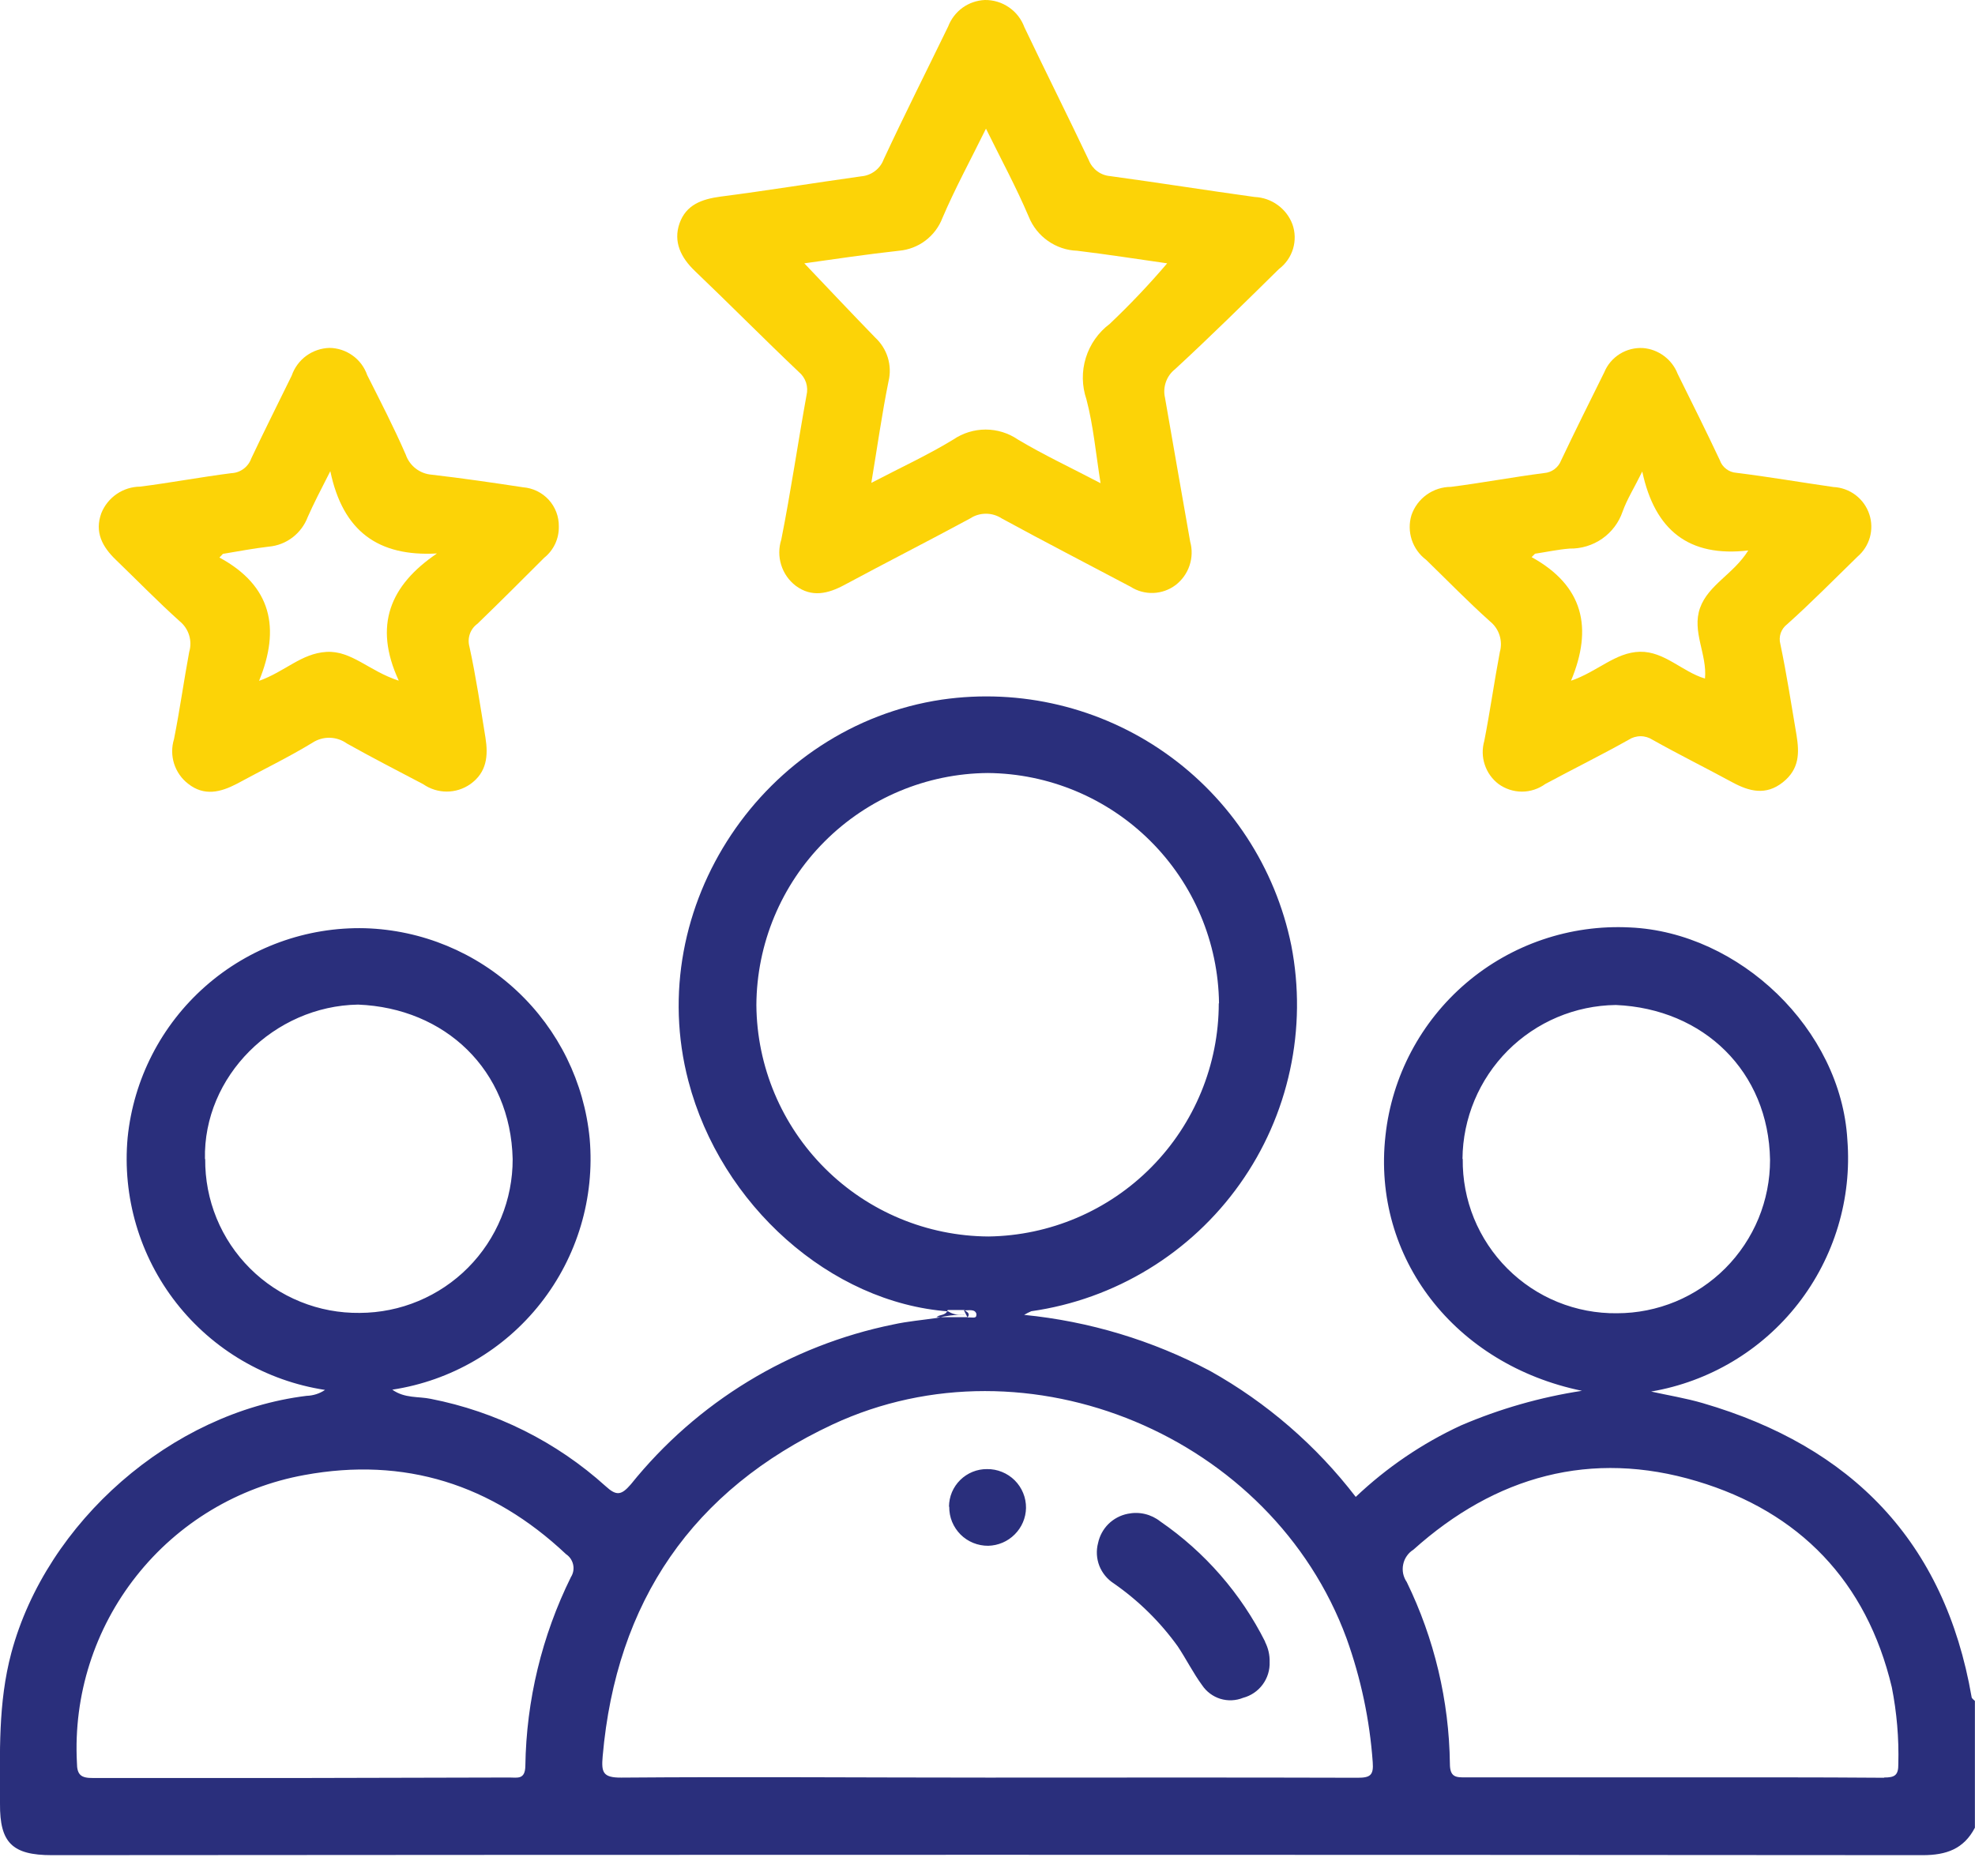 <svg width="40" height="38" viewBox="0 0 40 38" fill="none" xmlns="http://www.w3.org/2000/svg">
<g clip-path="url(#clip0_174_7805)">
<path d="M25.903 5.449C26.039 5.346 26.139 5.203 26.188 5.04C26.237 4.876 26.233 4.702 26.175 4.541C26.116 4.385 26.012 4.249 25.875 4.151C25.74 4.053 25.578 3.997 25.41 3.99C24.434 3.855 23.46 3.7 22.483 3.567C22.389 3.559 22.298 3.525 22.222 3.468C22.146 3.411 22.087 3.334 22.052 3.246C21.624 2.343 21.18 1.461 20.747 0.551C20.687 0.387 20.578 0.247 20.434 0.148C20.291 0.049 20.12 -0.002 19.947 1.06311e-05C19.784 0.007 19.627 0.061 19.495 0.156C19.363 0.252 19.262 0.383 19.204 0.535C18.768 1.433 18.32 2.32 17.896 3.231C17.861 3.325 17.799 3.407 17.718 3.467C17.637 3.528 17.541 3.564 17.44 3.572C16.489 3.705 15.541 3.86 14.589 3.983C14.212 4.034 13.896 4.148 13.763 4.523C13.631 4.898 13.791 5.222 14.08 5.495C14.786 6.17 15.472 6.864 16.178 7.534C16.246 7.59 16.297 7.665 16.325 7.749C16.352 7.833 16.355 7.923 16.334 8.009C16.158 8.98 16.017 9.957 15.824 10.928C15.77 11.096 15.769 11.276 15.822 11.444C15.874 11.612 15.977 11.759 16.117 11.866C16.441 12.106 16.77 12.027 17.101 11.849C17.945 11.395 18.802 10.959 19.651 10.5C19.745 10.438 19.855 10.406 19.968 10.406C20.081 10.406 20.191 10.438 20.286 10.5C21.15 10.972 22.027 11.423 22.896 11.884C23.034 11.973 23.196 12.017 23.36 12.011C23.524 12.004 23.681 11.948 23.812 11.849C23.942 11.748 24.04 11.611 24.092 11.454C24.144 11.298 24.149 11.13 24.105 10.972C23.932 10 23.766 9.029 23.595 8.057C23.57 7.951 23.577 7.841 23.613 7.738C23.649 7.635 23.713 7.545 23.799 7.478C24.511 6.821 25.206 6.135 25.903 5.449ZM22.476 6.56C22.245 6.733 22.076 6.974 21.991 7.249C21.906 7.523 21.911 7.818 22.004 8.09C22.144 8.623 22.193 9.179 22.29 9.788C21.688 9.472 21.137 9.215 20.617 8.904C20.424 8.772 20.196 8.701 19.962 8.701C19.728 8.701 19.5 8.772 19.306 8.904C18.797 9.215 18.233 9.475 17.647 9.781C17.767 9.064 17.861 8.389 17.996 7.721C18.034 7.563 18.028 7.398 17.981 7.243C17.933 7.088 17.845 6.948 17.726 6.838C17.246 6.344 16.775 5.844 16.29 5.334C16.922 5.245 17.565 5.15 18.208 5.079C18.401 5.062 18.587 4.991 18.742 4.874C18.898 4.756 19.017 4.598 19.087 4.416C19.342 3.817 19.661 3.233 19.969 2.606C20.273 3.223 20.581 3.791 20.836 4.391C20.915 4.588 21.05 4.758 21.224 4.88C21.398 5.002 21.603 5.072 21.815 5.079C22.432 5.153 23.044 5.25 23.639 5.334C23.273 5.763 22.885 6.172 22.476 6.56Z" fill="#FCD307"/>
<path d="M11.022 11.298C11.117 11.222 11.192 11.126 11.244 11.016C11.295 10.906 11.32 10.787 11.318 10.665C11.321 10.465 11.248 10.271 11.113 10.123C10.978 9.976 10.791 9.885 10.591 9.87C9.974 9.776 9.357 9.686 8.74 9.615C8.623 9.605 8.512 9.562 8.419 9.49C8.326 9.418 8.256 9.32 8.218 9.21C7.981 8.664 7.708 8.136 7.437 7.598C7.382 7.439 7.279 7.3 7.142 7.202C7.005 7.103 6.841 7.049 6.673 7.047C6.503 7.052 6.339 7.108 6.202 7.208C6.066 7.308 5.963 7.448 5.908 7.608C5.635 8.167 5.354 8.723 5.089 9.286C5.059 9.37 5.005 9.443 4.934 9.496C4.863 9.549 4.778 9.58 4.689 9.584C4.069 9.663 3.457 9.778 2.84 9.857C2.67 9.858 2.505 9.91 2.364 10.006C2.224 10.102 2.115 10.237 2.052 10.395C1.912 10.78 2.073 11.076 2.346 11.339C2.777 11.754 3.195 12.185 3.641 12.585C3.73 12.658 3.796 12.756 3.83 12.866C3.864 12.977 3.865 13.094 3.832 13.205C3.723 13.791 3.641 14.386 3.524 14.972C3.474 15.134 3.475 15.308 3.526 15.47C3.578 15.631 3.677 15.774 3.812 15.877C4.136 16.132 4.467 16.048 4.796 15.877C5.306 15.599 5.836 15.344 6.326 15.046C6.43 14.977 6.553 14.941 6.679 14.944C6.804 14.947 6.925 14.988 7.027 15.061C7.537 15.347 8.047 15.609 8.572 15.885C8.712 15.982 8.878 16.034 9.048 16.034C9.218 16.034 9.383 15.982 9.523 15.885C9.862 15.645 9.89 15.306 9.832 14.941C9.732 14.327 9.64 13.707 9.508 13.101C9.484 13.015 9.487 12.925 9.516 12.841C9.545 12.758 9.599 12.685 9.671 12.634C10.125 12.195 10.576 11.744 11.022 11.298ZM8.065 13.784C7.473 13.59 7.116 13.174 6.609 13.205C6.101 13.236 5.775 13.603 5.247 13.791C5.683 12.726 5.502 11.866 4.444 11.293L4.515 11.219C4.824 11.168 5.13 11.109 5.441 11.073C5.617 11.058 5.785 10.993 5.925 10.886C6.065 10.779 6.172 10.634 6.234 10.469C6.354 10.199 6.489 9.936 6.69 9.544C6.945 10.765 7.662 11.277 8.85 11.211C7.899 11.856 7.56 12.67 8.075 13.784H8.065Z" fill="#FCD307"/>
<path d="M37.621 11.275C37.741 11.172 37.828 11.036 37.871 10.884C37.913 10.732 37.91 10.571 37.861 10.421C37.81 10.265 37.713 10.128 37.583 10.029C37.453 9.93 37.295 9.872 37.132 9.865C36.476 9.771 35.824 9.658 35.166 9.577C35.091 9.571 35.02 9.545 34.961 9.499C34.901 9.454 34.856 9.392 34.832 9.322C34.556 8.735 34.266 8.154 33.978 7.573C33.922 7.428 33.826 7.303 33.702 7.211C33.578 7.118 33.431 7.062 33.276 7.05C33.111 7.04 32.946 7.082 32.805 7.17C32.664 7.258 32.554 7.388 32.491 7.542C32.198 8.134 31.902 8.725 31.617 9.327C31.59 9.397 31.543 9.459 31.483 9.504C31.422 9.549 31.35 9.576 31.275 9.582C30.643 9.663 30.018 9.781 29.386 9.862C29.21 9.862 29.038 9.918 28.895 10.02C28.752 10.122 28.644 10.267 28.587 10.433C28.537 10.596 28.539 10.771 28.592 10.933C28.645 11.095 28.747 11.237 28.883 11.339C29.314 11.757 29.732 12.188 30.179 12.588C30.268 12.66 30.335 12.757 30.37 12.867C30.405 12.976 30.408 13.094 30.377 13.205C30.263 13.804 30.179 14.411 30.061 15.01C30.016 15.167 30.019 15.334 30.071 15.489C30.122 15.645 30.219 15.781 30.349 15.88C30.487 15.98 30.653 16.035 30.824 16.035C30.994 16.035 31.16 15.98 31.298 15.88C31.856 15.579 32.427 15.298 32.981 14.987C33.054 14.939 33.139 14.913 33.227 14.913C33.314 14.913 33.4 14.939 33.473 14.987C34.006 15.286 34.551 15.556 35.087 15.847C35.431 16.033 35.765 16.117 36.107 15.847C36.448 15.576 36.443 15.25 36.385 14.888C36.28 14.273 36.186 13.656 36.058 13.047C36.038 12.974 36.041 12.896 36.065 12.824C36.09 12.753 36.135 12.69 36.196 12.644C36.673 12.218 37.144 11.739 37.621 11.275ZM34.431 12.315C34.261 12.794 34.579 13.256 34.531 13.745C34.067 13.605 33.71 13.192 33.213 13.202C32.715 13.213 32.356 13.605 31.818 13.789C32.264 12.72 32.073 11.866 31.02 11.285L31.089 11.216C31.323 11.181 31.555 11.13 31.79 11.112C32.025 11.116 32.256 11.046 32.449 10.912C32.642 10.777 32.787 10.585 32.863 10.362C32.955 10.107 33.09 9.898 33.261 9.551C33.516 10.747 34.21 11.29 35.408 11.15C35.107 11.632 34.6 11.843 34.431 12.315Z" fill="#FCD307"/>
<path d="M39.998 37.022C39.773 37.453 39.419 37.578 38.939 37.578C26.311 37.568 13.682 37.568 1.051 37.578C0.245 37.578 -0.005 37.323 8.03133e-05 36.538C8.03133e-05 35.518 -0.043 34.498 0.23 33.478C0.943 30.826 3.475 28.608 6.209 28.274C6.342 28.27 6.473 28.229 6.583 28.154C5.391 27.972 4.313 27.341 3.57 26.391C2.827 25.441 2.475 24.243 2.585 23.042C2.705 21.859 3.267 20.765 4.159 19.979C5.05 19.193 6.206 18.772 7.394 18.802C8.542 18.837 9.637 19.29 10.474 20.076C11.311 20.861 11.834 21.924 11.943 23.067C12.047 24.264 11.692 25.455 10.949 26.399C10.207 27.343 9.132 27.969 7.945 28.149C8.2 28.33 8.475 28.282 8.725 28.335C10.044 28.593 11.269 29.204 12.267 30.105C12.486 30.306 12.585 30.288 12.777 30.066C14.117 28.399 15.997 27.254 18.093 26.828C18.384 26.764 18.682 26.739 18.978 26.696C19.153 26.653 19.333 26.631 19.513 26.629C19.549 26.629 19.587 26.629 19.618 26.645C19.572 26.611 19.521 26.645 19.472 26.627C19.378 26.638 19.283 26.615 19.205 26.563C16.826 26.387 14.6 24.414 13.942 21.897C13.014 18.358 15.472 14.707 19.077 14.171C20.669 13.941 22.289 14.329 23.605 15.255C24.92 16.18 25.832 17.575 26.153 19.151C26.315 19.985 26.307 20.844 26.127 21.675C25.948 22.506 25.602 23.292 25.109 23.985C24.617 24.678 23.988 25.264 23.263 25.706C22.537 26.149 21.729 26.44 20.887 26.56C20.837 26.581 20.788 26.606 20.742 26.634C22.06 26.764 23.341 27.15 24.511 27.771C25.656 28.412 26.659 29.28 27.458 30.321C28.085 29.726 28.805 29.236 29.59 28.873C30.373 28.537 31.197 28.301 32.04 28.172C29.467 27.642 27.784 25.479 28.06 23.004C28.19 21.802 28.776 20.695 29.696 19.911C30.616 19.127 31.801 18.725 33.009 18.786C35.23 18.883 37.285 20.849 37.415 23.088C37.508 24.28 37.152 25.465 36.416 26.409C35.681 27.352 34.619 27.986 33.44 28.187C33.789 28.264 34.146 28.322 34.488 28.422C37.501 29.301 39.386 31.226 39.931 34.373C39.931 34.403 39.975 34.429 39.998 34.454V37.022ZM18.967 26.68H19.602C19.656 26.591 19.572 26.573 19.528 26.535H19.194C19.156 26.655 19.034 26.619 18.967 26.68ZM27.494 36.01C27.749 36.01 27.823 35.961 27.802 35.694C27.741 34.838 27.562 33.995 27.272 33.187C25.765 29.09 20.819 27.012 16.864 28.853C14.026 30.181 12.481 32.44 12.206 35.574C12.178 35.898 12.206 36.01 12.585 36.007C15.056 35.987 17.529 36.007 20 36.007C22.471 36.007 24.997 36.002 27.494 36.01ZM24.689 20.324C24.674 19.088 24.175 17.907 23.299 17.035C22.424 16.163 21.241 15.668 20.005 15.658C18.763 15.668 17.575 16.168 16.698 17.048C15.821 17.927 15.325 19.117 15.319 20.36C15.329 21.602 15.829 22.79 16.709 23.667C17.588 24.544 18.778 25.039 20.02 25.046C21.262 25.029 22.448 24.524 23.32 23.641C24.193 22.757 24.683 21.566 24.684 20.324H24.689ZM10.316 36.005C10.479 36.005 10.635 36.053 10.64 35.77C10.659 34.442 10.975 33.136 11.563 31.945C11.611 31.87 11.627 31.78 11.608 31.693C11.589 31.606 11.538 31.53 11.464 31.481C9.962 30.066 8.192 29.505 6.165 29.878C4.82 30.122 3.611 30.849 2.763 31.922C1.914 32.994 1.486 34.338 1.558 35.704C1.558 35.959 1.647 36.017 1.887 36.015C3.279 36.015 4.671 36.015 6.063 36.015L10.316 36.005ZM38.162 36.005C38.373 36.005 38.45 35.961 38.447 35.732C38.461 35.21 38.416 34.688 38.315 34.176C37.805 32.03 36.441 30.622 34.368 30.003C32.226 29.36 30.288 29.898 28.626 31.39C28.573 31.423 28.527 31.466 28.492 31.518C28.456 31.569 28.431 31.627 28.419 31.689C28.406 31.75 28.406 31.813 28.418 31.874C28.431 31.935 28.455 31.993 28.491 32.045C29.05 33.193 29.349 34.45 29.365 35.727C29.365 36.002 29.49 36.005 29.692 36.002C31.096 36.002 32.496 36.002 33.906 36.002C35.316 36.002 36.739 35.999 38.157 36.01L38.162 36.005ZM4.156 23.475C4.152 23.887 4.23 24.295 4.386 24.676C4.542 25.057 4.773 25.403 5.065 25.694C5.357 25.985 5.703 26.214 6.085 26.368C6.467 26.523 6.875 26.599 7.287 26.594C7.695 26.592 8.099 26.511 8.475 26.353C8.851 26.196 9.193 25.966 9.48 25.677C9.768 25.387 9.995 25.044 10.15 24.667C10.305 24.29 10.384 23.886 10.383 23.478C10.342 21.673 9.016 20.418 7.251 20.349C5.553 20.377 4.113 21.8 4.151 23.48L4.156 23.475ZM29.625 23.475C29.62 23.887 29.697 24.296 29.852 24.677C30.008 25.058 30.238 25.405 30.529 25.696C30.82 25.987 31.166 26.218 31.547 26.373C31.928 26.528 32.337 26.606 32.749 26.601C33.156 26.601 33.56 26.52 33.937 26.364C34.313 26.207 34.655 25.978 34.943 25.69C35.231 25.401 35.459 25.058 35.615 24.682C35.77 24.305 35.85 23.901 35.849 23.493C35.819 21.708 34.508 20.433 32.726 20.357C31.903 20.367 31.118 20.699 30.537 21.281C29.957 21.864 29.627 22.65 29.62 23.473L29.625 23.475ZM19.778 26.629C19.76 26.509 19.628 26.543 19.523 26.543C19.546 26.591 19.572 26.64 19.597 26.688C19.666 26.675 19.786 26.724 19.773 26.627L19.778 26.629ZM25.625 33.258C25.134 32.279 24.403 31.44 23.501 30.819C23.409 30.746 23.302 30.694 23.188 30.667C23.074 30.64 22.955 30.639 22.84 30.663C22.693 30.692 22.557 30.764 22.45 30.869C22.343 30.975 22.27 31.11 22.239 31.257C22.199 31.409 22.208 31.57 22.265 31.717C22.323 31.863 22.425 31.988 22.557 32.073C23.058 32.421 23.496 32.852 23.853 33.348C24.023 33.603 24.164 33.886 24.347 34.136C24.435 34.267 24.565 34.364 24.716 34.411C24.867 34.457 25.03 34.45 25.176 34.391C25.335 34.349 25.474 34.255 25.572 34.123C25.67 33.991 25.72 33.83 25.714 33.666C25.718 33.524 25.686 33.383 25.62 33.256L25.625 33.258ZM19.225 30.52C19.224 30.624 19.243 30.728 19.282 30.824C19.322 30.921 19.38 31.008 19.453 31.082C19.527 31.156 19.615 31.214 19.711 31.253C19.808 31.292 19.911 31.312 20.015 31.311C20.217 31.306 20.409 31.224 20.551 31.081C20.694 30.939 20.776 30.747 20.78 30.546C20.781 30.442 20.762 30.338 20.722 30.242C20.683 30.146 20.625 30.059 20.551 29.985C20.477 29.912 20.39 29.854 20.293 29.815C20.197 29.776 20.094 29.756 19.99 29.758C19.889 29.757 19.79 29.776 19.697 29.814C19.604 29.852 19.519 29.908 19.448 29.978C19.376 30.049 19.319 30.133 19.28 30.225C19.241 30.318 19.221 30.417 19.22 30.518L19.225 30.52Z" fill="#2A2F7C"/>
</g>
<defs>
<clipPath id="clip0_174_7805">
<rect width="40" height="37.578" fill="white"/>
</clipPath>
</defs>
</svg>
